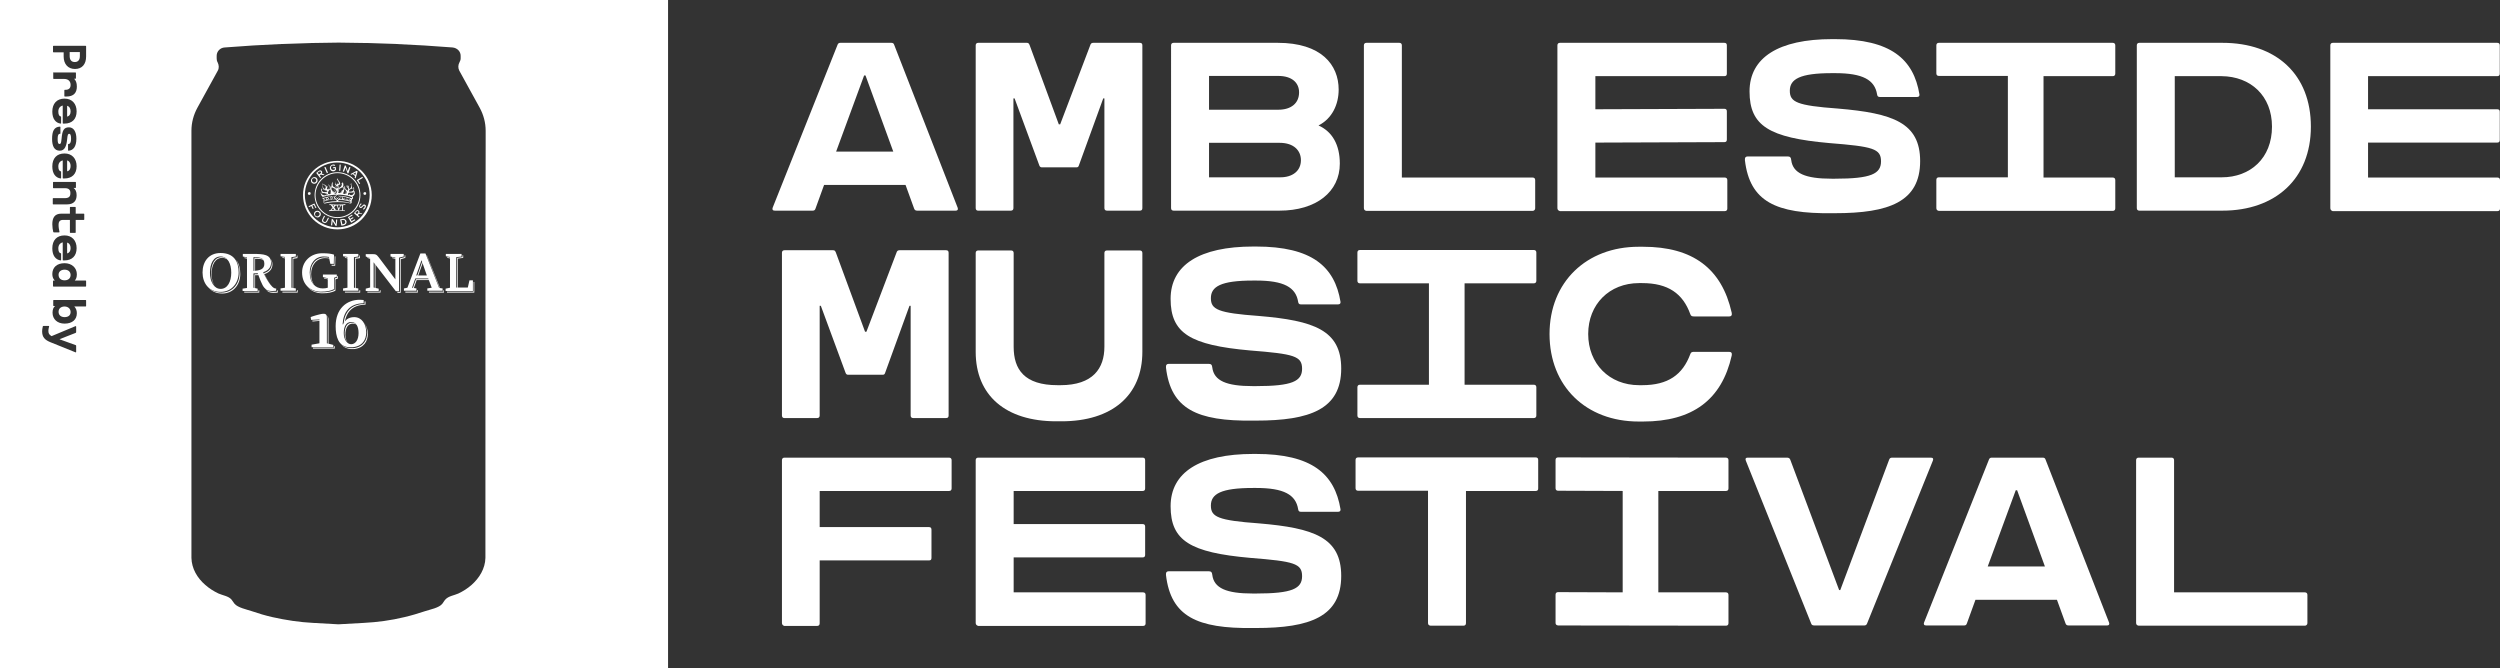 <svg xmlns="http://www.w3.org/2000/svg" xmlns:xlink="http://www.w3.org/1999/xlink" id="Layer_1" x="0px" y="0px" viewBox="0 0 1080 288.6" style="enable-background:new 0 0 1080 288.6;" xml:space="preserve"><rect x="0" y="0" width="1080" height="288.6" fill="#333333" stroke="none"/><style type="text/css">	.st0{fill:#FFFFFF;}	.st1{fill-rule:evenodd;clip-rule:evenodd;fill:#FFFFFF;}</style><g>	<g>		<g>			<path class="st0" d="M149.2,144.6c0-2.6,0.9-4.8,3.2-4.8c0.9,0,1.6,0.3,2,0.8c-0.5-0.7-1.3-1.2-2.3-1.2c-2.3,0-3.2,2.1-3.2,4.8     c0,1.6,0.5,2.9,1.3,3.8C149.6,147.2,149.2,146,149.2,144.6z"></path>			<polygon class="st0" points="155.3,126 149,126 149,126.4 155.6,126.4 155.6,125.4 155.3,125.3    "></polygon>			<polygon class="st0" points="155.2,111.1 153.4,111.4 153.4,124.7 153.7,124.7 153.7,111.8 155.5,111.5 155.5,110.4 155.2,110.4         "></polygon>			<path class="st0" d="M157.8,130.2c-0.1,0-0.2,0-0.3,0v1.1c-6.1,0.1-8.8,3.8-9.1,9.1h0.3c0,0,0-0.1,0.1-0.1     c0.5-5.1,3.1-8.6,9.1-8.7V130.2z"></path>			<polygon class="st0" points="150.6,111.4 149,111.1 149,111.4 150.6,111.7    "></polygon>			<path class="st0" d="M134.4,118.4c0-3.8,2.3-6.9,6.1-6.9c0.8,0,1.4,0.1,2,0.2l-0.1-0.3c-0.6-0.1-1.4-0.2-2.2-0.2     c-3.8,0-6.1,3.1-6.1,6.9c0,2.2,0.6,3.9,1.6,5C134.9,121.9,134.4,120.4,134.4,118.4z"></path>			<path class="st0" d="M144.5,114.4h-1.3l0.1,0.4h1.5l0.1-4c-0.1,0-0.2-0.1-0.3-0.1L144.5,114.4z"></path>			<polygon class="st0" points="128.5,110.4 128.2,110.4 128.2,111.1 126.4,111.4 126.4,124.7 126.7,124.7 126.7,111.8 128.5,111.5         "></polygon>			<polygon class="st0" points="140,120 140,120.3 141.8,120.7 141.8,120.5    "></polygon>			<polygon class="st0" points="185.3,120.6 179.7,120.6 178.3,124.6 178.7,124.7 180,121 185.5,121    "></polygon>			<polygon class="st0" points="194.7,111.3 193.2,111.1 193.2,111.4 194.7,111.7    "></polygon>			<polygon class="st0" points="190,124.7 190.2,124.7 184.4,110.2 184.3,110.2    "></polygon>			<polygon class="st0" points="199.8,111.1 197.5,111.4 197.5,124.4 197.8,124.4 197.8,111.7 200.1,111.4 200.1,110.3 199.8,110.3         "></polygon>			<polygon class="st0" points="123.6,111.4 122,111.1 122,111.4 123.6,111.7    "></polygon>			<polygon class="st0" points="171.2,111.6 169.4,111.2 169.4,111.5 171.2,111.9    "></polygon>			<polygon class="st0" points="160.3,111.7 158.7,111.1 158.7,111.4 160.3,112    "></polygon>			<polygon class="st0" points="180.2,119.3 180.6,119.3 182.7,113.3 182.5,112.7    "></polygon>			<polygon class="st0" points="161.9,124.5 162.2,124.5 162.2,114 161.9,113.6    "></polygon>			<polygon class="st0" points="107.1,111.5 105.6,111.2 105.6,111.5 107.1,111.8    "></polygon>			<polygon class="st0" points="164.1,126 158.7,126 158.7,126.4 164.4,126.4 164.4,125.4 164.1,125.3    "></polygon>			<path class="st0" d="M146,119.2h-0.3v0.7l-1.1,0.4v4.9c-1.3,0.7-3.1,1.1-5.7,1.1c-2.4,0-4.8-0.9-6.3-2.8c1.5,2.2,4,3.2,6.6,3.2     c2.6,0,4.4-0.4,5.7-1.1v-4.9l1.1-0.4V119.2z"></path>			<polygon class="st0" points="135,138.9 138.3,138.6 138.3,138.3 134.9,138.5    "></polygon>			<polygon class="st0" points="144.3,150.2 135.2,150.2 135.2,150.6 144.6,150.6 144.6,149.6 144.3,149.5    "></polygon>			<path class="st0" d="M158.6,143.9c0,3-1.6,6-5.9,6.5c-0.3,0-0.6,0-0.9,0c-0.1,0-0.2,0-0.4,0c0,0,0,0,0,0c-0.1,0-0.2,0-0.2,0     c-1.7-0.1-3-0.8-3.9-1.8c0.9,1.2,2.2,2,4.2,2.2c0.1,0,0.2,0,0.2,0c0,0,0,0,0,0c0.1,0,0.2,0,0.4,0c0.3,0,0.6,0,0.9,0     c4.3-0.5,5.9-3.5,5.9-6.5c0-2-0.6-3.7-1.6-4.9C158.2,140.5,158.6,142.1,158.6,143.9z"></path>			<polygon class="st0" points="175.1,110.3 174.8,110.3 174.8,111.1 172.8,111.6 172.8,126.1 171.5,126.1 171.8,126.5 173.1,126.5      173.1,112 175.1,111.4    "></polygon>			<polygon class="st0" points="191.6,126 185.3,126 185.3,126.4 191.8,126.4 191.8,125.3 191.6,125.3    "></polygon>			<polygon class="st0" points="204.6,121.8 204.6,126 193.1,126 193.1,126.4 204.9,126.4 204.9,121.8    "></polygon>			<polygon class="st0" points="180.2,126 175.1,126 175.1,126.4 180.5,126.4 180.5,125.3 180.2,125.3    "></polygon>			<path class="st0" d="M109.9,111.4v5.9c0.1,0,0.2,0,0.3,0v-5.5c1.7,0,3.2,0,4,0.9C113.5,111.4,111.8,111.4,109.9,111.4z"></path>			<path class="st0" d="M91.4,118.4c0-3.9,1.5-7,4.6-7c1.2,0,2.2,0.5,3,1.4c-0.8-1.1-1.8-1.7-3.2-1.7c-3.2,0-4.6,3.1-4.6,7     c0,2.3,0.6,4.3,1.7,5.6C91.9,122.4,91.4,120.5,91.4,118.4z"></path>			<path class="st0" d="M103.5,118c0,4.6-3,8.4-7.8,8.4c-2.5,0-4.5-0.9-5.8-2.4c1.3,1.7,3.3,2.8,6.1,2.8c4.8,0,7.8-3.8,7.8-8.4     c0-2.4-0.5-4.6-1.8-6.1C103,113.8,103.5,115.8,103.5,118z"></path>			<path class="st0" d="M117.7,114.2c0-1-0.3-1.8-0.8-2.3c0.3,0.5,0.5,1.2,0.5,2c0,1.3-0.5,3.2-3.4,4.1c0.4,0.8,1.8,3.7,3.3,5.6     c-1.4-1.9-2.7-4.5-3-5.2C117.2,117.4,117.7,115.4,117.7,114.2z"></path>			<path class="st0" d="M111.7,118.4c-0.6,0.1-1.2,0.1-1.8,0.1v6.2l0.3,0.1v-5.9c0.6,0,1.2,0,1.7-0.1     C111.8,118.7,111.8,118.5,111.7,118.4z"></path>			<polygon class="st0" points="128.3,126 122,126 122,126.4 128.6,126.4 128.6,125.4 128.3,125.3    "></polygon>			<path class="st0" d="M141.4,136.4c0.1,0.2,0.2,0.5,0.2,0.9c0,1.4,0,11.2,0,11.2l0.3,0.1c0-1.6,0-9.6,0-10.9     C141.8,137.1,141.7,136.7,141.4,136.4z"></path>			<path class="st0" d="M119.7,125.4v0.6c0,0-3.4,0.4-4.4-0.6c-0.2-0.2-0.4-0.4-0.6-0.6c0.3,0.4,0.6,0.7,0.9,1     c1.1,1.1,4.4,0.6,4.4,0.6v-1C119.9,125.5,119.8,125.5,119.7,125.4z"></path>			<polygon class="st0" points="111.7,126 105.5,126 105.5,126.4 112,126.4 112,125.4 111.7,125.3    "></polygon>		</g>		<path class="st0" d="M113.7,117.6c2.9-0.9,3.4-2.9,3.4-4.1c0-3.6-3.4-3.8-7.6-3.8h-4.6v1.1l1.8,0.4v13.2l-1.9,0.3v1h6.5v-1    l-1.8-0.4v-6.2c0.7,0,1.3,0,1.8-0.1c2,5.5,2.5,6,3.6,7c1.1,1.1,4.4,0.6,4.4,0.6v-1C117.3,125.1,114.2,118.8,113.7,117.6z     M109.5,117v-5.9c2.6,0,4.7,0.1,4.7,2.9C114.2,116.4,112.1,116.9,109.5,117z M95.3,109.3c-5.2,0-7.8,3.8-7.8,8.4    c0,4.6,2.7,8.4,7.8,8.4c4.8,0,7.8-3.8,7.8-8.4C103.1,113.1,101.1,109.3,95.3,109.3z M95.3,124.8c-2.8,0-4.6-3.1-4.6-7s1.5-7,4.6-7    c3.1,0,4.6,3.1,4.6,7S98.3,124.8,95.3,124.8z M121.3,109.7h6.5v1.1l-1.9,0.3v13.2l1.9,0.3v1h-6.6v-1l1.9-0.3v-13.3l-1.9-0.3V109.7    z M148.3,109.7h6.5v1.1l-1.9,0.3v13.2l1.9,0.3v1h-6.6v-1l1.9-0.3v-13.3l-1.9-0.3V109.7z M145.4,119.6l-1.1,0.4v4.9    c-1.3,0.7-3.1,1.1-5.7,1.1c-4.1,0-8.1-2.7-8.1-8.3c0-4.6,3.5-8.3,8.7-8.3c2.3,0,3.9,0.2,5.1,0.6l-0.1,4h-1.5l-0.6-3    c-0.6-0.1-1.4-0.2-2.2-0.2c-3.8,0-6.1,3.1-6.1,6.9c0,4.7,2.6,6.9,5.6,6.9c0.8,0,1.5-0.1,2.2-0.3l0-4.1l-2.1-0.5v-1.1h6V119.6z     M170.8,111.3l-2.1-0.5v-1.1h5.7v1.1l-2,0.5v14.5l-1.4,0l-9.6-12.5v10.9l2.2,0.5v1H158v-1l1.9-0.5v-12.7l-1.9-0.7v-1    c0,0,1.4,0,3.3,0c1.5,0,1.7,0.6,3.1,2.4c0.6,0.8,6.4,8.5,6.4,8.5L170.8,111.3z M192.5,109.7h6.9v1.1l-2.3,0.3v13.1h5l0.7-3.1h1.5    v4.6h-11.8v-1l1.9-0.4V111l-1.8-0.3V109.7z M189.7,124.4l-5.9-14.9h-2.2l-5.6,14.8l-1.5,0.3v1h5.4v-1l-1.9-0.3l1.4-4h5.6l1.5,4    l-1.9,0.3v1h6.6v-1L189.7,124.4z M179.8,119l2.3-6.6l2.3,6.6H179.8z M138.1,135.8c2.5-0.6,3.1-0.1,3.1,1.3s0,11.2,0,11.2l2.8,0.7    v1h-9.4v-1.1l3.4-0.6V138l-3.6,0.2l-0.2-1.2C134.1,137,135.6,136.4,138.1,135.8z M158.2,143.6c0-3.6-1.9-6.6-5.2-6.6    c-2.5,0-4,1.3-4.7,3.1h-0.3c0.3-5.3,3-9,9.1-9.1v-1.4c-0.5,0-1.1-0.1-1.7-0.1c-5.8,0-10.4,4-10.4,11.4c0,4.4,1.1,8.8,5.8,9.1    c0.1,0,0.2,0,0.2,0c0,0,0,0,0,0c0.1,0,0.2,0,0.4,0c0.3,0,0.6,0,0.9,0l0,0C156.7,149.6,158.2,146.6,158.2,143.6z M151.7,148.7    c-1.8,0-3.2-2.1-3.2-4.8c0-2.6,0.9-4.8,3.2-4.8c2.3,0,3.2,2.1,3.2,4.8C154.9,146.9,153.5,148.7,151.7,148.7z"></path>		<g>			<g>				<path class="st0" d="M148.5,88.6l0.6,0c0,0,0.1,0,0.1,0c0,0,0-0.1,0-0.1v-0.2c0,0,0-0.1,0-0.1c0,0-0.1,0-0.1,0s-1.4,0.2-3.3,0.2      c-1.9,0-3.3-0.2-3.3-0.2s-0.1,0-0.1,0c0,0-0.1,0.1-0.1,0.1v0.2c0,0,0,0.1,0,0.1c0,0,0.1,0,0.1,0l0.4,0c0,0,0.2,0,0.2,0.1      c0.1,0.2,0.4,0.6,0.6,0.9c0,0,0,0,0,0.1c-0.3,0.4-0.6,0.8-0.8,1c-0.1,0.1-0.1,0.1-0.1,0.1l-0.4,0c0,0-0.1,0-0.1,0      c0,0,0,0.1,0,0.1v0.2c0,0,0,0.1,0,0.1c0,0,0.1,0,0.1,0s1.4-0.2,3.3-0.2c2.1,0,3.3,0.2,3.3,0.2s0.1,0,0.1,0c0.1,0,0-0.1,0-0.1V91      c0,0,0-0.1,0-0.1c0,0-0.1,0-0.1,0s-0.5,0-0.5,0c-0.1,0-0.2-0.1-0.2-0.2c0-0.5,0-0.9,0-1.4c0-0.3,0-0.4,0-0.5      C148.4,88.6,148.5,88.6,148.5,88.6z M147.7,90.8c-0.2,0-1.1,0-1.2,0c-0.1,0,0-0.1,0-0.1l0.1-0.3l0,0c0.2-0.4,0.3-0.8,0.5-1.2      c0.1-0.2,0.1-0.3,0.2-0.4c0,0,0.1,0,0.1,0l0.3,0c0,0,0.1,0,0.1,0c0,0,0,0.1,0,0.2c0,0.5,0,0.9,0,1.4c0,0.2,0,0.2,0,0.3      C147.8,90.7,147.8,90.8,147.7,90.8z M144.2,90.7l-0.9,0c0,0-0.1,0,0-0.1c0.1-0.1,0.3-0.4,0.5-0.6c0.1-0.1,0.1,0,0.1,0l0.2,0.3      c0,0,0,0,0,0c0,0,0,0,0,0l0.2,0.3C144.4,90.7,144.2,90.7,144.2,90.7z M144.4,88.8c-0.1,0.1-0.2,0.2-0.3,0.4      c-0.1,0.1-0.1,0-0.1,0l-0.3-0.5c0,0,0-0.1,0-0.1L144.4,88.8C144.5,88.7,144.4,88.8,144.4,88.8z M146.1,88.7l0.8,0      c0.1,0,0.1,0.1,0,0.3c-0.1,0.2-0.2,0.5-0.3,0.7l-0.1,0.3c0,0,0,0.1-0.1,0c0,0-0.2-0.3-0.2-0.3c-0.1-0.2-0.2-0.5-0.3-0.8      C146,88.7,146.1,88.7,146.1,88.7z M146.1,90.7c0,0-0.2,0-0.3,0c-0.2,0-0.6,0-0.6,0c0,0-0.1,0-0.1,0c0,0-0.1-0.1-0.1-0.1l0-0.1      c-0.1-0.2-0.3-0.4-0.4-0.6c-0.1-0.1-0.1-0.2-0.2-0.3c0,0,0-0.1,0-0.1l0.5-0.6c0,0,0,0,0,0c0.1-0.1,0.1-0.1,0.2-0.1l0.4,0      c0,0,0.1,0,0.1,0c0,0,0,0,0,0.1L146.1,90.7C146.1,90.6,146.1,90.7,146.1,90.7z"></path>				<g>					<path class="st1" d="M146.5,83C146.5,83,146.5,83,146.5,83L146.5,83c-0.3,0-0.4-0.2-0.4-0.6c0-0.3,0.4-0.6,0.6-0.7       c-0.1,0.1-0.3,0.4-0.3,0.7C146.4,82.8,146.5,82.8,146.5,83C146.6,82.9,146.6,83,146.5,83C146.6,83,146.6,83,146.5,83L146.5,83z       "></path>					<path class="st1" d="M140.9,82.6c-0.1-0.1-0.4-0.2-0.6-0.3c-0.3-0.1-0.1-0.1,0-0.1c0.2,0,0.6,0.1,0.7,0.4c0.1,0.1,0,0.2,0,0.3       C141.1,83.1,141,82.7,140.9,82.6z"></path>					<path class="st1" d="M140.7,80.7c0,0-0.1,0-0.1-0.1c-0.1-0.1-0.1-0.1-0.2-0.2c-0.1-0.1-0.2-0.3-0.3-0.4       c-0.1-0.1-0.2-0.1-0.2-0.1c0.2,0,0.4,0.1,0.8,0.4C140.8,80.5,140.8,80.6,140.7,80.7C140.8,80.7,140.8,80.7,140.7,80.7       L140.7,80.7z"></path>					<path class="st1" d="M141.1,84c-0.3-0.3-0.7-0.3-0.5-0.3c0.2,0,0.6,0.1,0.7,0.3c0,0.1,0,0.1-0.1,0.1       C141.1,84.2,141.2,84.1,141.1,84z"></path>					<path class="st1" d="M145.8,86C145.8,86,145.7,86,145.8,86c-0.2-0.1-0.6-0.6-0.6-0.6c0,0,0-0.1,0-0.1c0,0,0,0,0,0c0,0,0,0,0,0       c0,0,0,0,0.1,0l0,0c0,0,0,0,0,0c0.1,0.1,0.3,0.2,0.5,0.2c0,0,0,0,0.1,0c0.3-0.1,0.4-0.3,0.3-0.4c0,0,0,0,0-0.1c0,0,0-0.1,0-0.1       c0,0,0,0,0,0c0,0,0.1,0.1,0.1,0.1l0.1,0.1c0,0,0,0,0,0c0,0,0,0.1-0.1,0.1C146.2,85.6,145.9,85.9,145.8,86       C145.9,85.9,145.8,86,145.8,86L145.8,86z"></path>					<path class="st1" d="M153.2,82.4c0,0.1-0.1,0.4-0.4,0.5l0,0l0,0c0,0,0.5-1.4-0.1-2.2c0,0.1,0,0.3-0.1,0.5       c-0.1,0.2-0.4,0.3-0.7,0.3h0l0,0c0,0,0.5-0.6-0.2-2.4c0,0.1-0.1,0.4-0.6,0.7c-0.5,0.3-0.7,0.6-0.8,0.7c0,0,0,0.1,0,0.1       c0,0.1-0.1,0.1-0.1,0.1c0,0-0.1,0-0.1-0.1c-0.1-0.2-0.1-0.5,0.1-0.7c-0.2,0.1-1,0.6-1.2,1.7l0,0l0,0l-0.1-0.1v0v0       c0,0,0-0.4,0-0.7l0-0.1c0-0.2,0-0.4-0.1-0.5c0,0.1,0,0.3-0.2,0.5c-0.3,0.2-0.5,0.2-0.5,0.2l0,0v0c0,0,0-0.1,0.1-0.3       c0.1-0.1,0.4-1.3-0.3-2.1c0.1,0.1,0.2,0.6-0.3,0.8c-0.3,0.2-0.5,0.3-0.5,0.3c0,0-0.1,0-0.1,0c0,0,0,0-0.1,0c0,0,0,0,0-0.1       c0,0,0,0,0,0c0-0.2,0.1-0.6-0.4-1.2c-0.5-0.5-0.6-1.1-0.7-1.3c0,0.1-0.3,0.7-0.7,1.3c-0.5,0.6-0.3,1.2-0.3,1.4l0,0l0,0       c0,0-0.6-0.4-0.8-0.5c0,0,0,0-0.1,0c-0.2-0.1-0.3-0.2-0.2-0.7c-0.1,0.1-0.5,0.6-0.5,2.2v0h0c0,0-0.2,0-0.3-0.4       c0,0.1-0.2,0.4-0.1,1.2l0,0l0,0l-0.1,0.1l0,0l0,0c0,0,0.1-1.3-0.9-2c0,0.1,0.1,0.2,0.1,0.3c0,0.1-0.1,0.3-0.2,0.4       c-0.3,0.3-0.4,0.4-0.5,0.4h0v0c0,0-0.1-0.7-1.1-1c-0.5-0.2-0.8-0.4-0.8-0.5c0,0.1,0.1,0.5,0.1,0.9c-0.1,0.6-0.1,1.2,0.4,1.7       l0,0l0,0c0,0-0.1,0-0.2,0c-0.2,0-0.6,0-0.7-0.2c-0.1-0.1-0.1-0.2-0.1-0.3c-0.1,0.1-0.5,0.8,0.5,2l0,0l0,0c0,0-0.1,0-0.3,0       c-0.2,0-0.4,0-0.5-0.2c0,0.2,0,1,0.5,1.5l0,0c0.3,0.3,0.4,0.3,0.3,0.5c0,0.1-0.1,0.2,0,0.6c0,0,0.1,0.1,0.1,0.1       c0,0,0.1,0.1,0.1,0.1l0.1,0.2c0,0,0.2,0.8,0.2,0.9l0,0c0,0.1-0.1,0.3,0,0.5c0.1,0.3,0.2,0.4,0.3,0.4c0,0,0.1,0,0.2,0       c0.2,0,0.4,0,0.6-0.1c0,0,1.7-0.5,5-0.5c3.2,0,4.9,0.4,4.9,0.5c0,0,0.4,0.1,0.6,0.1c0.1,0,0.2,0,0.2,0c0.2-0.1,0.4-0.3,0.3-0.9       c0,0,0-0.1,0-0.2c0-0.1,0.2-0.7,0.2-0.7c0,0,0-0.1,0.1-0.1c0.1-0.1,0.3-0.2,0.3-0.5c0-0.3-0.1-0.5-0.2-0.5c0,0,0-0.1,0-0.1       c0-0.1,0.1-0.1,0.1-0.1c0,0,0,0,0,0c0.4-0.2,0.8-0.7,0.9-1.3C153.3,82.9,153.2,82.5,153.2,82.4z M152.8,81.3L152.8,81.3       L152.8,81.3c0,0,0.2,1.2-0.8,1.4c-0.3,0.1-0.6,0.1-0.8,0.1c-0.2,0-0.3,0-0.4-0.1c-0.1,0-0.1-0.1-0.1-0.1c0-0.1,0.1-0.5,0.6-0.6       c0.2,0-0.1-0.2-0.3,0c-0.1,0.1-0.2,0.2-0.2,0.2c0,0,0-0.1,0-0.1c0,0,0.2-0.4,1-0.5C152.6,81.6,152.8,81.3,152.8,81.3z        M150.4,80.8c0.1-0.4,0.3-0.6,0.4-0.8c0.1-0.1,0.4-0.2,0.6-0.3c0.1,0,0.1,0,0.1-0.1c0,0,0,0,0.1,0c0,0,0,0,0.1,0       c0.1,0.1,0.1,0.3,0.1,0.7c0,0.6-0.5,1.3-0.8,1.3c-0.1,0-0.1,0-0.2-0.1c-0.3-0.4-0.2-1,0-1.1C150.4,80.5,150.4,80.8,150.4,80.8       L150.4,80.8L150.4,80.8z M149.7,80.2L149.7,80.2L149.7,80.2c0,0.3,0.1,0.4,0.2,0.6c0,0,0,0.1,0.1,0.1c0,0,0,0.1,0.1,0.1       c0.2,0.2,0.4,0.5,0.3,1c-0.1,0.3-0.2,0.4-0.3,0.4c-0.1,0-0.1,0-0.1,0l0,0l0,0c0-0.3,0-0.4-0.1-0.5c0,0.1-0.1,0.1-0.2,0.1       c-0.1,0-0.4-0.1-0.5-0.4C149.1,80.7,149.7,80.2,149.7,80.2z M148.7,81.7C148.7,81.7,148.8,81.7,148.7,81.7       c0.1,0,0.2,0.1,0.2,0.1c0,0,0.2,0.1,0.5,0.5c0.5,0.5,0.4,1.1,0.3,1.3c0,0-0.1,0.1-0.1,0.1c-0.2,0,0.2-0.4-0.3-1.1       c0.6,2-1.2,0.9-1.2,0.9C148.8,82.8,148.6,81.8,148.7,81.7z M148.4,80.7L148.4,80.7L148.4,80.7c0,0,0,0.2,0,0.6       c0,0.5-0.1,0.8-0.4,0.9c-0.1,0-0.1,0-0.2,0c-0.1,0-0.2-0.1-0.2-0.1c0,0.1,0,0.2,0.1,0.3c0.1,0.1,0.3,0.1,0.3,0.1l0,0       c-0.1,0.1-0.3,0.1-0.4,0.1c-0.2,0-0.3-0.1-0.3-0.1c0,0.3,0.4,0.4,0.4,0.4l0,0l0,0c-0.2,0.3-0.7,0.3-0.8,0.3c0,0,0,0,0,0       c0,0.1,0.1,0.2,0.1,0.2l0,0l0,0c0,0-0.2,0-0.3,0c-0.2,0-0.6-0.1-0.7-0.4c-0.1-0.3-0.1-0.6,0-0.8c0.2-0.4,0.8-0.8,1.5-1.1       C148.2,81,148.4,80.7,148.4,80.7z M147.1,79.5c0.3-0.2,0.6-0.3,0.6-0.5l0,0l0,0c0,0,0.2,1-0.5,1.7c-0.3,0.3-0.6,0.4-0.7,0.4       c-0.1,0-0.3,0-0.3-0.1c-0.1-0.1-0.1-0.2,0-0.3c0.1-0.2,0.3-0.4,0.3-0.5c-0.1,0.1-0.4,0.2-0.5,0.5c0,0.1,0,0.3,0,0.4       c0.1,0.2,0.3,0.2,0.5,0.2c0.1,0,0.1,0,0.1,0l0,0c0,0-0.2,0.1-0.4,0.1c-0.1,0-0.3-0.1-0.4-0.2c-0.1-0.1-0.1-0.3-0.1-0.4       c0.1-0.3,0.3-0.7,0.8-0.9C146.8,79.7,147,79.6,147.1,79.5z M145.2,78.1c0.4-0.5,0.4-0.6,0.4-0.7c0,0,0,0,0,0l0,0c0,0,0,0,0,0       c0,0.1,0.1,0.3,0.5,0.9c0.4,0.6,0.4,1,0,1.4l0,0l0,0c0,0,0-0.4-0.1-0.5c0,0.1,0,0.2-0.2,0.5l0,0l0,0c0,0,0-0.4-0.2-0.6       c0,0.1,0,0.5-0.1,0.7c0,0,0,0-0.1,0c-0.3,0.1-0.5-0.6-0.5-0.6C144.9,79,144.8,78.6,145.2,78.1z M143.7,79.5c0-0.1,0-0.3,0-0.4       l0,0l0,0c0,0,0.8,0.2,1.5,1.1c0.5,0.6,0.5,1.1,0.4,1.2c0,0-0.1,0.1-0.1,0.1c-0.1,0-0.2-0.2-0.2-0.4c-0.1-0.3-0.3-0.8-0.6-1.1       c0.1,0.2,0.4,0.6,0.4,1.5l0,0l0,0c0,0-0.4-0.4-0.6-0.5l0,0l0,0c0,0,0.2-0.1,0.3-0.2c0,0-0.1,0-0.3,0c-0.2,0-0.4,0-0.5-0.2       c-0.3-0.3-0.3-0.6-0.3-0.7c0,0,0,0,0-0.1C143.6,79.7,143.7,79.6,143.7,79.5z M143.2,80.9L143.2,80.9L143.2,80.9       c0,0,1,0.3,1.5,0.7c0.6,0.4,1,1.3,0.7,1.8c-0.1,0.2-0.3,0.3-0.5,0.3c-0.3,0-0.6-0.2-0.6-0.2l0,0l0,0c0,0,0.6,0,0.7-0.3       c0.3-0.7-0.8-1.5-1.2-1.8c0.6,0.5,1,1.1,1,1.4c0,0.1,0,0.2-0.1,0.2c-0.1,0.1-0.2,0.1-0.3,0.1c-0.3,0-0.5-0.1-0.5-0.1l0,0       c0.5,0,0.6-0.3,0.6-0.3c-0.1,0-0.3,0.1-0.4,0.1c-0.4,0-0.6-0.2-0.6-0.2l0,0l0,0c0,0,0,0,0.1,0c0.2,0,0.3-0.1,0.4-0.1       c0,0,0,0,0,0c-0.1,0-0.4,0-0.6-0.3C143.1,81.9,143.2,80.9,143.2,80.9z M142.7,81.8C142.8,81.8,142.8,81.9,142.7,81.8       c0.1,0.2,0.5,1.5-0.2,1.9c0.6-0.1,0.5-0.7,0.6-0.3l0,0l0,0c0,0-0.3,0.5-0.8,0.5c-0.1,0-0.3,0-0.4-0.1c-0.1-0.1-0.2-0.1-0.2-0.3       c-0.1-0.4,0.3-1.1,0.4-1.2C142.3,82.2,142.6,81.8,142.7,81.8z M141.5,80.7c0-0.1,0.1-0.2,0.2-0.3c0.1-0.2,0.3-0.4,0.3-0.5v0       l0,0c0,0,0.5,0.8,0.5,1.3c0,0.4-0.2,0.6-0.4,0.7c0,0,0,0-0.1,0c0,0,0,0,0,0c0,0,0,0,0-0.1c0,0,0,0,0,0c0-0.1,0.1-0.2-0.1-0.5       c0,0.1,0,0.3-0.1,0.4c-0.1,0.1-0.1,0.1-0.2,0.1c0,0-0.1,0-0.1,0c-0.1,0-0.2-0.1-0.2-0.2C141.2,81.4,141.4,80.9,141.5,80.7z        M139.5,79.6c0,0,0,0.1,0.5,0.2c0.7,0.2,0.9,0.8,0.9,0.9l0,0l0,0c0,0-0.2,0.1-0.3,0.6c0,0.2-0.1,0.3-0.3,0.3       c-0.2,0-0.3-0.1-0.3-0.1c0,0-0.3-0.2-0.4-0.5C139.4,80.4,139.5,79.6,139.5,79.6z M138.9,81.8L138.9,81.8L138.9,81.8       c0,0,0.4,0,1,0.1c0.6,0,1.4,0.4,1.5,0.9c0,0.1,0,0.2,0,0.2c0,0-0.1,0-0.1,0c-0.1,0-0.1,0-0.1,0l0,0l0,0c-0.2-0.1-0.4,0-0.9,0       C139.7,83.1,139.1,82.8,138.9,81.8z M138.6,83.5L138.6,83.5L138.6,83.5c0,0,0.5-0.1,1.1-0.1c0.2,0,0.5,0,0.7,0.1       c0.7,0.1,1.1,0.3,1.1,0.5c0,0.1,0,0.2-0.2,0.3c-0.2,0.1-0.4,0.1-0.4,0.1c0,0,0,0,0,0c0,0,0-0.1,0-0.1c0.1-0.1,0.1-0.1,0-0.2       c0,0.1-0.3,0.3-0.7,0.3c-0.2,0-0.3,0-0.5-0.1C138.8,84,138.6,83.5,138.6,83.5z M139.5,85.5c-0.1,0-0.2,0-0.2-0.1       c0-0.1-0.1-0.2,0-0.2c0.1-0.1,0.2-0.2,0.3-0.2c0,0,0.1,0,0.1,0c0,0,2.1-0.8,5.8-0.9h0l0,0l-0.5,0.5l0,0l0,0       c-3.2,0.1-5.2,0.9-5.2,0.9C139.8,85.5,139.7,85.5,139.5,85.5z M144.3,85.6l0.4,0.4l0,0l0,0c-0.4,0-0.9,0-1.3,0.1l0,0l0,0       l0.4-0.6c0-0.1,0-0.1,0-0.1l-0.6-0.5l0,0h0c0.5-0.1,1-0.1,1.6-0.1h0l0,0l-0.5,0.5c0,0-0.1,0.1-0.1,0.1       C144.2,85.5,144.2,85.5,144.3,85.6z M140.4,86.1C140.4,86.1,140.4,86.1,140.4,86.1l-0.6-0.3l0,0l0,0c0.1,0,0.5-0.2,1.3-0.4l0,0       l0,0l-0.4,0.6c0,0.1,0,0.1,0,0.1l0.5,0.3l0,0l0,0c-0.8,0.2-1.2,0.3-1.3,0.3l0,0l0,0L140.4,86.1       C140.4,86.2,140.4,86.2,140.4,86.1z M141,85.9C141,85.9,141,85.9,141,85.9C141,85.9,141,85.9,141,85.9l0.3-0.5c0,0,0,0,0,0       c0,0,0,0,0,0l0.5,0.3c0,0,0,0,0,0c0,0,0,0,0,0l-0.3,0.5c0,0,0,0,0,0c0,0,0,0,0,0L141,85.9z M141.7,86.3l0.4-0.6       c0,0,0-0.1,0-0.1c0,0,0,0,0,0l-0.6-0.4l0,0l0,0c0.5-0.1,1-0.2,1.5-0.3l0,0l0,0l-0.4,0.6c0,0,0,0.1,0,0.1l0.5,0.4l0,0l0,0       C142.6,86.2,142.2,86.3,141.7,86.3L141.7,86.3L141.7,86.3z M142.8,85.6C142.8,85.6,142.7,85.6,142.8,85.6       C142.7,85.5,142.7,85.5,142.8,85.6l0.3-0.5c0,0,0,0,0,0c0,0,0,0,0,0l0.4,0.3c0,0,0,0,0,0c0,0,0,0,0,0l-0.3,0.5c0,0,0,0,0,0       c0,0,0,0,0,0L142.8,85.6z M139.9,86.7L139.9,86.7c-0.1-0.3-0.2-0.7-0.2-0.7c0,0,0,0,0-0.1v0l0,0l0.4,0.2c0,0,0,0,0,0       c0,0,0,0,0,0.1L139.9,86.7L139.9,86.7z M145.6,86.9c-3.1,0-5.3,0.7-5.3,0.7c0,0-0.1,0-0.1,0c-0.1,0-0.2,0-0.2-0.1       c-0.1-0.1-0.1-0.2-0.1-0.3c0-0.1,0.1-0.1,0.2-0.2c0,0,1.7-0.8,4.8-0.9l0,0l0,0L145.6,86.9L145.6,86.9L145.6,86.9z M145.7,86.4       l-1-1c0,0,0-0.1,0-0.1c0,0,0-0.1,0-0.1l1-1c0,0,0.1,0,0.1,0c0,0,0,0,0.1,0l1,1c0,0,0.1,0.1,0,0.2l-1,0.9       C145.8,86.4,145.8,86.4,145.7,86.4C145.7,86.4,145.7,86.4,145.7,86.4z M151,86.2l0.2,0.5l0,0l0,0c0,0-0.4-0.2-1.2-0.3l0,0l0,0       l0.5-0.3c0,0,0,0,0-0.1c0,0,0,0,0-0.1l-0.3-0.5l0,0l0,0c0.6,0.2,1,0.3,1.2,0.4l0,0l0,0l-0.5,0.2C151,86.1,151,86.1,151,86.2       C151,86.2,151,86.2,151,86.2z M150.4,85.8c0,0,0,0.1,0,0.1l-0.4,0.3c0,0,0,0-0.1,0c0,0,0,0-0.1,0v0l0,0l-0.3-0.4c0,0,0,0,0-0.1       c0,0,0,0,0,0l0.4-0.3c0,0,0,0,0.1,0c0,0,0,0,0,0L150.4,85.8z M149.9,85.3l-0.5,0.3c0,0,0,0,0,0.1c0,0,0,0,0,0.1l0.3,0.5l0,0       l0,0c-0.4-0.1-0.9-0.1-1.3-0.2l0,0l0,0l0.5-0.4c0,0,0.1-0.1,0-0.1l-0.4-0.6l0,0l0,0C149,85.1,149.4,85.2,149.9,85.3L149.9,85.3       L149.9,85.3z M148.7,85.5c0,0,0,0.1,0,0.1l-0.4,0.3c0,0,0,0,0,0c0,0,0,0,0,0l-0.3-0.4c0,0,0,0,0-0.1c0,0,0,0,0-0.1l0.4-0.3       c0,0,0,0,0.1,0c0,0,0,0,0.1,0L148.7,85.5z M148.2,85l-0.6,0.4c0,0,0,0,0,0.1c0,0,0,0.1,0,0.1l0.4,0.5l0,0l0,0       c-0.4,0-0.8-0.1-1.3-0.1l0,0l0,0l0.4-0.4c0.1-0.1,0.1-0.1,0-0.2l-0.5-0.5l0,0l0,0C147.1,84.8,147.7,84.9,148.2,85L148.2,85       L148.2,85z M151.4,87.4c-0.1,0.1-0.1,0.2-0.2,0.2c-0.1,0-0.1,0-0.2,0l0,0c-0.2-0.1-2.1-0.6-5.1-0.7h0l0,0l0.6-0.6l0,0l0,0       c2.9,0.1,4.7,0.8,4.8,0.8c0,0,0.2,0,0.2,0.1C151.5,87.3,151.5,87.4,151.4,87.4z M151.7,86L151.7,86c-0.1,0.2-0.2,0.5-0.2,0.6       l0,0l0,0l-0.2-0.4c0,0,0,0,0-0.1c0,0,0,0,0.1-0.1L151.7,86L151.7,86L151.7,86z M152.1,85.5c0,0.1-0.1,0.1-0.2,0.1       c-0.1,0-0.2,0-0.3-0.1c0,0-0.1,0-0.1,0c0,0,0,0-0.1,0c-1.8-0.7-3.7-0.9-5-0.9h0l0,0l-0.5-0.5l0,0h0c3.8,0,5.9,0.9,5.9,1       c0,0,0.3,0.1,0.3,0.3C152.1,85.4,152.1,85.4,152.1,85.5z M153.1,83c0,0-0.4,1.1-1.1,1.3c-0.1,0-0.3,0-0.4,0       c-0.2,0-0.4-0.1-0.4-0.1c0-0.1-0.1-0.1-0.1-0.1c0,0,0,0,0,0c0-0.1,0-0.1,0.1-0.2c0,0,0,0,0,0c-0.1,0-0.2,0-0.3,0.1       c-0.1,0.1-0.1,0.2-0.1,0.3v0l0,0c0,0-0.2,0-0.4-0.2c-0.1-0.1-0.1-0.3,0-0.5c0.1-0.3,0.3-0.4,0.6-0.4c0.1,0,0.3,0,0.4,0       c0.1,0,0.2,0,0.3,0C152.2,83.2,152.6,83.2,153.1,83L153.1,83L153.1,83z"></path>				</g>			</g>			<g>				<g>					<path class="st0" d="M130.9,84.3c0-8.2,6.6-14.8,14.9-14.8l0,0c8.2,0,14.8,6.6,14.8,14.8l0,0c0,8.2-6.6,14.8-14.8,14.8l0,0       C137.6,99.1,130.9,92.5,130.9,84.3L130.9,84.3z M135.8,74.3c-2.5,2.5-4.1,6.1-4.1,9.9l0,0c0,3.9,1.6,7.4,4.1,9.9l0,0       c2.5,2.5,6.1,4.1,9.9,4.1l0,0c3.9,0,7.4-1.6,9.9-4.1l0,0c2.5-2.5,4.1-6.1,4.1-9.9l0,0c0-3.9-1.6-7.4-4.1-9.9l0,0       c-2.5-2.5-6.1-4.1-9.9-4.1l0,0C141.9,70.2,138.4,71.8,135.8,74.3L135.8,74.3z"></path>				</g>				<g>					<path class="st0" d="M135.9,84.3c0-5.5,4.4-9.9,9.9-9.9l0,0c5.5,0,9.9,4.4,9.9,9.9l0,0c0,5.5-4.4,9.9-9.9,9.9l0,0       C140.3,94.2,135.9,89.7,135.9,84.3L135.9,84.3z M139.1,77.6c-1.7,1.7-2.8,4.1-2.8,6.7l0,0c0,2.6,1.1,5,2.8,6.7l0,0       c1.7,1.7,4.1,2.8,6.7,2.8l0,0c2.6,0,5-1.1,6.7-2.8l0,0c1.7-1.7,2.8-4.1,2.8-6.7l0,0c0-2.6-1.1-5-2.8-6.7l0,0       c-1.7-1.7-4.1-2.8-6.7-2.8l0,0C143.2,74.8,140.8,75.9,139.1,77.6L139.1,77.6z"></path>				</g>				<g>					<g>						<path class="st0" d="M137,78.7c-0.5,0.7-1.3,0.9-2,0.5c-0.7-0.4-0.9-1.3-0.4-2c0.5-0.7,1.3-0.9,2-0.5        C137.2,77.1,137.4,78,137,78.7z M134.9,77.4c-0.3,0.5-0.1,1,0.3,1.3c0.5,0.3,1,0.2,1.3-0.3c0.3-0.5,0.1-1-0.3-1.3        C135.8,76.8,135.2,76.9,134.9,77.4z"></path>					</g>					<g>						<path class="st0" d="M139.7,75.7l-1.1-0.3l-0.5,0.4l0.6,0.8l-0.4,0.3l-1.7-2.2l1-0.8c0.5-0.4,1-0.4,1.4,0        c0.3,0.4,0.2,0.8,0,1.1l1.2,0.4L139.7,75.7z M137.8,74.2l-0.6,0.4l0.6,0.7l0.6-0.4c0.3-0.2,0.4-0.5,0.2-0.7        C138.4,74,138.1,74,137.8,74.2z"></path>					</g>					<g>						<path class="st0" d="M140.6,72.1l1.1,2.5l-0.5,0.2l-1.1-2.5L140.6,72.1z"></path>					</g>					<g>						<path class="st0" d="M144.2,74c-0.9,0.1-1.6-0.4-1.7-1.2c-0.1-0.8,0.4-1.5,1.2-1.7c0.5-0.1,0.8,0,1.1,0.2l-0.3,0.4        c-0.2-0.1-0.5-0.2-0.8-0.2c-0.5,0.1-0.8,0.6-0.7,1.1c0.1,0.6,0.5,0.9,1.1,0.8c0.3,0,0.5-0.2,0.6-0.3l-0.1-0.5l-0.7,0.1        l-0.1-0.4l1.2-0.2l0.2,1.1C145,73.6,144.6,73.9,144.2,74z"></path>					</g>					<g>						<path class="st0" d="M147.2,71.1l-0.2,2.7l-0.5,0l0.2-2.7L147.2,71.1z"></path>					</g>					<g>						<path class="st0" d="M150.9,72.1l0.5,0.2l-0.9,2.6l-0.4-0.1l-0.8-2.4l-0.7,1.8l-0.5-0.2l0.9-2.6l0.4,0.2l0.8,2.3L150.9,72.1z"></path>					</g>					<g>						<path class="st0" d="M153.6,77.1l-0.4-0.3l0.2-0.7l-1-0.9l-0.6,0.3l-0.4-0.3l2.7-1.4l0.4,0.3L153.6,77.1z M153.8,74.5        l-1.1,0.5l0.8,0.6L153.8,74.5z"></path>					</g>					<g>						<path class="st0" d="M156.5,76.4l0.3,0.4l-2,1.2l0.8,1.3l-0.4,0.2l-1.1-1.7L156.5,76.4z"></path>					</g>				</g>				<g>					<g>						<path class="st0" d="M136.3,89.9l-0.7-1.4l-0.7,0.3l0.6,1.3l-0.4,0.2l-0.6-1.3l-1,0.5l-0.2-0.4l2.5-1.2l0.9,1.9L136.3,89.9z"></path>					</g>					<g>						<path class="st0" d="M136.1,93.4c-0.6-0.6-0.6-1.5,0-2c0.6-0.5,1.5-0.5,2.1,0.1c0.6,0.6,0.5,1.5,0,2        C137.6,94.1,136.7,94.1,136.1,93.4z M137.8,91.8c-0.4-0.4-1-0.4-1.4,0c-0.4,0.4-0.4,1-0.1,1.4c0.4,0.4,1,0.4,1.4,0        C138.2,92.8,138.2,92.2,137.8,91.8z"></path>					</g>					<g>						<path class="st0" d="M141.4,95.6c-0.4,0.7-1,0.9-1.6,0.6c-0.7-0.3-0.9-0.9-0.5-1.6l0.7-1.4l0.4,0.2l-0.7,1.4        c-0.2,0.5-0.1,0.8,0.3,1c0.4,0.2,0.8,0.1,1-0.4l0.7-1.4l0.4,0.2L141.4,95.6z"></path>					</g>					<g>						<path class="st0" d="M145.2,94.8l0.5,0.1l-0.3,2.7l-0.4,0l-1.3-2.1l-0.2,1.9l-0.5-0.1l0.3-2.7l0.5,0.1l1.3,2.1L145.2,94.8z"></path>					</g>					<g>						<path class="st0" d="M148.5,97.3l-1,0.2l-0.6-2.7l1-0.2c0.9-0.2,1.6,0.3,1.8,1C149.9,96.3,149.4,97.1,148.5,97.3z M148,95        l-0.5,0.1l0.4,1.8l0.5-0.1c0.6-0.1,0.9-0.6,0.7-1.1C149.1,95.2,148.6,94.9,148,95z"></path>					</g>					<g>						<path class="st0" d="M152.3,93.1l-1.4,0.8l0.4,0.6l1.2-0.7l0.2,0.4l-1.2,0.7l0.4,0.6l1.4-0.8l0.2,0.4l-1.8,1.1l-1.4-2.4        l1.8-1.1L152.3,93.1z"></path>					</g>					<g>						<path class="st0" d="M156.2,92.5l-1.2-0.1l-0.4,0.5l0.7,0.6l-0.3,0.4l-2.1-1.8l0.8-0.9c0.4-0.5,0.9-0.6,1.3-0.2        c0.3,0.3,0.4,0.7,0.2,1.1l1.3,0.1L156.2,92.5z M154,91.4l-0.5,0.5l0.7,0.6l0.5-0.5c0.2-0.3,0.2-0.6,0-0.7        C154.6,91.1,154.3,91.1,154,91.4z"></path>					</g>					<g>						<path class="st0" d="M156.5,88.9c0.4-0.5,0.7-0.7,1.1-0.5c0.5,0.2,0.6,0.7,0.3,1.3c-0.2,0.4-0.5,0.7-0.9,0.9l-0.2-0.4        c0.3-0.2,0.5-0.3,0.7-0.7c0.1-0.3,0.1-0.5-0.1-0.6c-0.2-0.1-0.3,0-0.7,0.4c-0.4,0.5-0.7,0.7-1.1,0.5c-0.4-0.2-0.6-0.7-0.3-1.2        c0.2-0.4,0.4-0.6,0.7-0.8l0.2,0.4c-0.3,0.2-0.5,0.3-0.6,0.6c-0.1,0.3-0.1,0.5,0.1,0.6C156,89.4,156.1,89.3,156.5,88.9z"></path>					</g>				</g>				<g>					<path class="st0" d="M134.2,83.6c0,0.4-0.3,0.6-0.6,0.6c-0.4,0-0.6-0.3-0.6-0.6c0-0.4,0.3-0.6,0.6-0.6       C134,82.9,134.2,83.2,134.2,83.6z"></path>				</g>				<g>					<path class="st0" d="M158.2,83.6c0,0.4-0.3,0.6-0.6,0.6c-0.4,0-0.6-0.3-0.6-0.6c0-0.4,0.3-0.6,0.6-0.6       C157.9,82.9,158.2,83.2,158.2,83.6z"></path>				</g>				<path class="st0" d="M139.3,78.7C139.3,78.7,139.3,78.7,139.3,78.7C139.3,78.7,139.3,78.7,139.3,78.7z"></path>			</g>		</g>	</g>	<g>		<path class="st0" d="M30.5,107.2c0-1.2-0.5-2.1-1.5-2.4v4.7C30,109.2,30.5,108.4,30.5,107.2z"></path>		<path class="st0" d="M0,0v288.6h288.6V0H0z M22.9,31.5c0-0.1,0.1-0.2,0.2-0.2h9.5c0.1,0,0.2,0.1,0.2,0.2v2.3    c0,0.1-0.1,0.2-0.2,0.2H32c0.8,0.8,1.2,1.8,1.2,3.4c0,2.7-1.4,4.3-4.5,4.3H28c-0.1,0-0.2-0.1-0.2-0.2V39c0-0.1,0.1-0.2,0.2-0.2    h0.3c1.3,0,2.2-0.6,2.2-2.1c0-1.5-0.9-2.6-2.8-2.6h-4.5c-0.1,0-0.2-0.1-0.2-0.2V31.5z M27.2,95c-1.6,0-1.9,1.1-1.9,2.1v0.1    c0,1.1,0.2,2,0.4,3c0,0.1-0.1,0.2-0.2,0.2h-2.2c-0.1,0-0.2-0.1-0.3-0.2c-0.2-0.9-0.4-2.1-0.4-3.3c0-2.8,1-4.6,3.9-4.6h3.7v-2.7    c0-0.1,0.1-0.2,0.2-0.2h2.1c0.1,0,0.2,0.1,0.2,0.2v2.7h3.5c0.1,0,0.2,0.1,0.2,0.2v2.3c0,0.1-0.1,0.2-0.2,0.2h-3.5v5.4    c0,0.1-0.1,0.2-0.2,0.2h-2.1c-0.1,0-0.2-0.1-0.2-0.2V95H27.2z M28.1,81.3h-5c-0.1,0-0.2-0.1-0.2-0.2v-2.3c0-0.1,0.1-0.2,0.2-0.2    h9.5c0.1,0,0.2,0.1,0.2,0.2V81c0,0.1-0.1,0.2-0.2,0.2h-0.8c0.8,0.6,1.3,1.6,1.3,3.1c0,2.4-1.2,4-4.2,4h-5.9    c-0.1,0-0.2-0.1-0.2-0.2v-2.3c0-0.1,0.1-0.2,0.2-0.2h5c1.6,0,2.4-0.6,2.4-2C30.5,82,29.7,81.3,28.1,81.3z M27.9,42.6    c3.2,0,5.2,2.2,5.2,5.5c0,3.3-1.9,5.3-5.3,5.3h-0.5c-0.1,0-0.2-0.1-0.2-0.2v-7.6c-1.2,0.3-1.9,1.2-1.9,2.6c0,1.3,0.4,2,1,2.1    c0.2,0,0.2,0.1,0.2,0.3v2.6c0,0.1-0.1,0.2-0.2,0.2c-2.2-0.3-3.6-2.1-3.6-5.2C22.6,44.8,24.5,42.6,27.9,42.6z M29.9,57.8    c-0.5,0-0.7,0.3-0.9,2.4c-0.3,2.9-1,4.9-3.2,4.9c-2.3,0-3.3-1.9-3.3-5.1c0-3.4,0.9-5.2,3.4-5.3c0.2,0,0.2,0.1,0.2,0.3v2.6    c0,0.1,0,0.2-0.2,0.2c-0.7,0-1,0.7-1,2.2c0,1.6,0.2,2.2,0.8,2.2c0.6,0,0.7-0.4,0.9-2.3c0.3-3.6,1-4.9,3.2-4.9c2,0,3.2,1.9,3.2,4.9    c0,3.5-1.4,5.1-3.4,5.2c-0.2,0-0.2-0.1-0.2-0.2v-2.5c0-0.1,0-0.2,0.2-0.2c0.7,0,1.1-0.8,1.1-2.2C30.7,58.3,30.4,57.8,29.9,57.8z     M27.9,66.3c3.2,0,5.2,2.2,5.2,5.5c0,3.3-1.9,5.3-5.3,5.3h-0.5c-0.1,0-0.2-0.1-0.2-0.2v-7.6c-1.2,0.3-1.9,1.2-1.9,2.6    c0,1.3,0.4,2,1,2.1c0.2,0,0.2,0.1,0.2,0.3v2.6c0,0.1-0.1,0.2-0.2,0.2c-2.2-0.3-3.6-2.1-3.6-5.2C22.6,68.4,24.5,66.3,27.9,66.3z     M27.9,101.7c3.2,0,5.2,2.2,5.2,5.5c0,3.3-1.9,5.3-5.3,5.3h-0.5c-0.1,0-0.2-0.1-0.2-0.2v-7.6c-1.2,0.3-1.9,1.2-1.9,2.6    c0,1.3,0.4,2,1,2.1c0.2,0,0.2,0.1,0.2,0.3v2.6c0,0.1-0.1,0.2-0.2,0.2c-2.2-0.3-3.6-2.1-3.6-5.2C22.6,103.8,24.5,101.7,27.9,101.7z     M32.9,143.5c0,0.1-0.1,0.2-0.2,0.3l-6.9,2.7v0.1l6.9,2.5c0.1,0,0.2,0.1,0.2,0.3v2.6c0,0.2-0.2,0.3-0.3,0.2l-10.9-4.4    c-2.4-1-3.5-2.2-3.5-4.7c0-0.5,0.1-1.3,0.3-2.1c0-0.1,0.1-0.2,0.3-0.2h2.2c0.1,0,0.3,0.1,0.2,0.3c-0.2,0.8-0.3,1.3-0.3,1.7v0.1    c0,1.1,0.3,1.6,1.2,2.2l0.2,0.1l10.3-4.3c0.1-0.1,0.3,0.1,0.3,0.2V143.5z M37.2,132.2c0,0.1-0.1,0.2-0.2,0.2h-4.9    c0.7,0.7,1.1,1.7,1.1,2.9c0,2.7-1.9,4.5-5.3,4.5c-3.1,0-5.2-1.9-5.2-4.7c0-1.4,0.4-2.4,1.1-2.9h-0.6c-0.1,0-0.2-0.1-0.2-0.2v-2.2    c0-0.1,0.1-0.2,0.2-0.2H37c0.1,0,0.2,0.1,0.2,0.2V132.2z M37.2,123.6c0,0.1-0.1,0.2-0.2,0.2H23.1c-0.1,0-0.2-0.1-0.2-0.2v-2.2    c0-0.1,0.1-0.2,0.2-0.2h0.6c-0.7-0.6-1.1-1.6-1.1-2.8c0-2.8,1.9-4.7,5.3-4.7c3.1,0,5.3,2,5.3,4.8c0,1.2-0.3,2.1-0.9,2.7H37    c0.1,0,0.2,0.1,0.2,0.2V123.6z M37.2,24.4c0,3.4-1.8,5.4-4.8,5.4c-3,0-4.9-2.1-4.9-5.4v-1.8h-4.4c-0.1,0-0.2-0.1-0.2-0.2v-2.4    c0-0.1,0.1-0.2,0.2-0.2H37c0.1,0,0.2,0.1,0.2,0.2V24.4z M209.7,241c-0.1,4.6-2.6,8.7-6,11.7c-1.7,1.5-3.6,2.7-5.7,3.7    c-1.8,0.8-4.3,1.1-5.6,2.6c-0.5,0.5-0.8,1.2-1.3,1.8c-1.4,1.8-5.3,2.5-7.4,3.2c-3,1-6,1.9-9,2.6c-5.8,1.4-11.7,2.2-17.7,2.5    c0,0-6.8,0.4-10.8,0.6c-4-0.2-10.8-0.6-10.8-0.6c-6-0.3-11.9-1.2-17.7-2.5c-3.1-0.7-6.1-1.6-9-2.6c-2.1-0.7-6-1.5-7.4-3.2    c-0.5-0.6-0.8-1.2-1.3-1.8c-1.3-1.5-3.8-1.8-5.6-2.6c-2.1-1-4-2.2-5.7-3.7c-3.5-3-5.9-7.1-6-11.7c0-2.9,0-166.7,0-177.9    c0-2.2,0-4.4,0-6.6c0-3.5,0.9-6.9,2.6-10l8.8-16c0.6-1.1,0.5-2.4-0.1-3.6c-0.3-0.5-0.4-1.1-0.4-1.7v-1.1c0-1.9,1.5-3.5,3.5-3.6    c16.4-1.3,32.8-2,49.2-2.1c16.4,0.1,32.8,0.8,49.2,2.1c2,0.2,3.5,1.7,3.5,3.6v1.1c0,0.6-0.2,1.2-0.5,1.7c-0.6,1.1-0.7,2.4-0.1,3.6    l8.8,16c1.7,3.1,2.6,6.5,2.6,10c0,2.2,0,4.4,0,6.6C209.7,74.3,209.7,238.2,209.7,241z"></path>		<path class="st0" d="M30.5,48.1c0-1.2-0.5-2.1-1.5-2.4v4.7C30,50.1,30.5,49.4,30.5,48.1z"></path>		<path class="st0" d="M30.5,71.7c0-1.2-0.5-2.1-1.5-2.4V74C30,73.8,30.5,73,30.5,71.7z"></path>		<path class="st0" d="M27.9,116.5c-1.6,0-2.6,0.9-2.6,2.2c0,1.4,0.9,2.4,2.6,2.4c1.6,0,2.6-0.9,2.6-2.3    C30.5,117.4,29.5,116.5,27.9,116.5z"></path>		<path class="st0" d="M30.1,24.2c0,1.6,0.7,2.6,2.2,2.6c1.5,0,2.2-1,2.2-2.6v-1.7h-4.4V24.2z"></path>		<path class="st0" d="M28,132.4L28,132.4c-1.7,0-2.7,0.9-2.7,2.3c0,1.4,1,2.3,2.6,2.3c1.6,0,2.6-0.8,2.6-2.2    C30.5,133.5,29.6,132.5,28,132.4z"></path>	</g>	<g id="Ambleside_Logo_Black_00000120552706865788380040000002213765757090166151_">		<g>			<path class="st0" d="M412.9,91h-16.7c-0.7,0-1.1-0.3-1.3-0.9l-3.7-10.2H356l-3.7,10.2c-0.2,0.6-0.5,0.9-1.2,0.9h-16.4     c-0.9,0-1.2-0.5-0.9-1.3l28-70.3c0.2-0.6,0.6-0.9,1.2-0.9h22.1c0.7,0,1,0.3,1.2,0.9l27.4,70.3C414,90.5,413.7,91,412.9,91z      M385.9,65.5l-12-32.9h-0.6l-12.1,32.9H385.9z"></path>			<path class="st0" d="M421.5,89.9V19.6c0-0.7,0.4-1.1,1.1-1.1h21c0.7,0,0.9,0.3,1.2,1l12.6,34.2h0.6l13-34.2c0.2-0.7,0.6-1,1.3-1     h20.1c0.8,0,1.1,0.4,1.1,1.1v70.3c0,0.7-0.3,1.1-1.1,1.1h-14.2c-0.7,0-1.1-0.4-1.1-1.1V42.5h-0.5l-10.5,28.9     c-0.2,0.6-0.4,0.9-1.1,0.9h-14.9c-0.6,0-0.9-0.3-1.1-0.8l-10.7-29h-0.5v47.4c0,0.7-0.4,1.1-1.1,1.1h-14.2     C421.9,91,421.5,90.6,421.5,89.9z"></path>			<path class="st0" d="M578.8,70.7c0,12.1-10.1,20.3-26.1,20.3H507c-0.7,0-1.1-0.4-1.1-1.1V19.6c0-0.7,0.4-1.1,1.1-1.1h45     c18.8,0,26.3,9.5,26.3,20.2c0,6.4-2.8,12.5-8.7,15.5C575.6,56.9,578.8,62.6,578.8,70.7z M522.3,47.4h29.9c5.7,0,9-2.9,9-7.5     c0-4.1-3-7.1-9-7.1h-29.9V47.4z M562,69.2c0-4.1-3-7.5-9.2-7.5h-30.5v14.9h30.5C558.4,76.7,562,73.8,562,69.2z"></path>			<path class="st0" d="M589.2,89.9V19.6c0-0.7,0.4-1.1,1.1-1.1h14.2c0.7,0,1.1,0.4,1.1,1.1v57.1h56.5c0.7,0,1.1,0.4,1.1,1.1v12.2     c0,0.7-0.6,1.1-1.1,1.1h-71.8C589.6,91,589.2,90.6,589.2,89.9z"></path>			<path class="st0" d="M672.8,89.9V19.6c0-0.7,0.4-1.1,1.1-1.1h71c0.8,0,1.1,0.4,1.1,1.1v12.2c0,0.7-0.3,1.1-1.1,1.1h-55.7v14.3     l55.7-0.2c0.8,0,1.1,0.4,1.1,1.1v12.2c0,0.7-0.3,1.1-1.1,1.1l-55.7,0.2v15.1h55.9c0.7,0,1.1,0.4,1.1,1.1v12.3     c0,0.7-0.4,1.1-1.1,1.1h-71.2C673.2,91,672.8,90.6,672.8,89.9z"></path>			<path class="st0" d="M753.8,69.2c-0.1-1.2,0.4-1.6,1.1-1.6h17.5c0.8,0,1.3,0.3,1.4,1.5c0.7,5.8,6.1,8.1,17.5,8.1h1.4     c15.6,0,19.9-2.1,19.9-7.5c0-5.5-3.5-6.4-22.4-7.9c-25.9-2.3-34.4-7.4-34.4-22.3c0-14.6,12.5-22.6,35.7-22.6h1.2     c24.2,0,34,8.7,36.5,23.9c0.1,0.7-0.3,1.1-1.1,1.1h-16c-0.8,0-1.1-0.4-1.2-1.1c-1-6.3-6.2-9.2-18.1-9.2h-1.4     c-13.9,0-18.2,2.6-18.2,7.6c0,4.9,3,6.4,20.8,7.7c23.7,2,35.5,6.1,35.5,22.7c0,17.6-13.5,22.5-36.8,22.5h-1.3     C767.2,92.4,755.9,87.1,753.8,69.2z"></path>			<path class="st0" d="M836.5,89.9V77.7c0-0.7,0.4-1.1,1.1-1.1h29.8V32.8h-29.8c-0.7,0-1.1-0.4-1.1-1.1V19.6c0-0.7,0.4-1.1,1.1-1.1     h75.1c0.7,0,1.1,0.4,1.1,1.1v12.2c0,0.7-0.4,1.1-1.1,1.1h-29.9v43.8h29.9c0.7,0,1.1,0.4,1.1,1.1v12.2c0,0.7-0.4,1.1-1.1,1.1     h-75.1C836.9,91,836.5,90.6,836.5,89.9z"></path>			<path class="st0" d="M923.1,89.9V19.6c0-0.7,0.4-1.1,1.1-1.1h35.9c23.3,0,38.2,13.7,38.2,36.2S983,91,960.1,91h-35.9     C923.5,91,923.1,90.6,923.1,89.9z M959.8,76.6c12.3,0,21.7-8.2,21.7-21.9c0-13.3-9.2-21.7-21.8-21.8h-20.2v43.7L959.8,76.6z"></path>			<path class="st0" d="M1006.7,89.9V19.6c0-0.7,0.4-1.1,1.1-1.1h71c0.8,0,1.1,0.4,1.1,1.1v12.2c0,0.7-0.3,1.1-1.1,1.1H1023v14.3     h55.8c0.8,0,1.1,0.4,1.1,1.1v12.2c0,0.7-0.3,1.1-1.1,1.1H1023v15.1h55.9c0.7,0,1.1,0.4,1.1,1.1v12.3c0,0.7-0.4,1.1-1.1,1.1h-71.2     C1007.1,91,1006.7,90.6,1006.7,89.9z"></path>			<path class="st0" d="M337.8,179.5v-70.3c0-0.7,0.4-1.1,1.1-1.1h21c0.7,0,0.9,0.3,1.2,1l12.6,34.2h0.6l13-34.2     c0.2-0.7,0.6-1,1.3-1h20.1c0.8,0,1.1,0.4,1.1,1.1v70.3c0,0.7-0.3,1.1-1.1,1.1h-14.2c-0.7,0-1.1-0.4-1.1-1.1v-47.4h-0.5     l-10.5,28.9c-0.2,0.6-0.4,0.9-1.1,0.9h-14.9c-0.6,0-0.9-0.3-1.1-0.8l-10.7-29h-0.5v47.4c0,0.7-0.4,1.1-1.1,1.1h-14.2     C338.2,180.6,337.8,180.2,337.8,179.5z"></path>			<path class="st0" d="M421.5,152v-42.7c0-0.7,0.4-1.1,1.1-1.1h14.2c0.7,0,1.1,0.4,1.1,1.1v40.5c0,9.8,4.6,16.6,19,16.6h1.2     c14.1,0,19-7.3,19-16.6v-40.5c0-0.7,0.4-1.1,1.1-1.1h14.2c0.7,0,1.1,0.4,1.1,1.1V152c0,18.8-13.1,30-34.9,30h-2.3     C434.4,182,421.5,170.8,421.5,152z"></path>			<path class="st0" d="M503.7,158.8c-0.1-1.2,0.4-1.6,1.1-1.6h17.5c0.8,0,1.3,0.3,1.4,1.5c0.7,5.8,6.1,8.1,17.5,8.1h1.4     c15.6,0,19.9-2.1,19.9-7.5c0-5.5-3.5-6.4-22.4-7.9c-25.9-2.3-34.4-7.4-34.4-22.3c0-14.6,12.5-22.6,35.7-22.6h1.2     c24.2,0,34,8.7,36.5,23.9c0.1,0.7-0.3,1.1-1.1,1.1h-16c-0.8,0-1.1-0.4-1.2-1.1c-1-6.3-6.2-9.2-18.1-9.2h-1.4     c-13.9,0-18.2,2.6-18.2,7.6c0,4.9,3,6.4,20.8,7.7c23.7,2,35.5,6.1,35.5,22.7c0,17.6-13.5,22.5-36.8,22.5h-1.3     C517.1,182,505.8,176.7,503.7,158.8z"></path>			<path class="st0" d="M586.4,179.5v-12.2c0-0.7,0.4-1.1,1.1-1.1h29.8v-43.8h-29.8c-0.7,0-1.1-0.4-1.1-1.1v-12.2     c0-0.7,0.4-1.1,1.1-1.1h75.1c0.7,0,1.1,0.4,1.1,1.1v12.2c0,0.7-0.4,1.1-1.1,1.1h-29.9v43.8h29.9c0.7,0,1.1,0.4,1.1,1.1v12.2     c0,0.7-0.4,1.1-1.1,1.1h-75.1C586.8,180.6,586.4,180.2,586.4,179.5z"></path>			<path class="st0" d="M669.4,144.3c0-22.5,16-37.7,38.5-37.7h1.9c21.5,0,34,9.4,38.3,28.5c0.2,1-0.1,1.6-1.1,1.6h-15.1     c-0.9,0-1.4-0.1-1.7-1c-3.2-8.9-9.6-13.4-20.8-13.4h-1.3c-12.9,0-22,9.2-22,22c0,12.8,9.1,22.1,22,22.1h1.3     c11.2,0,17.5-4.5,20.8-13.4c0.3-0.9,0.8-1,1.7-1H747c1,0,1.3,0.6,1.1,1.6c-4.3,19.1-16.9,28.5-38.3,28.5h-1.9     C685.2,182.1,669.4,166.9,669.4,144.3z"></path>			<path class="st0" d="M337.8,269.1v-70.3c0-0.7,0.4-1.1,1.1-1.1H410c0.7,0,1.1,0.4,1.1,1.1V211c0,0.7-0.4,1.1-1.1,1.1h-55.9v15.6     h47.2c0.8,0,1.1,0.4,1.1,1.2v12.1c0,0.8-0.3,1.1-1.1,1.1h-47.2v27.2c0,0.7-0.4,1.1-1.1,1.1h-14.2     C338.2,270.2,337.8,269.8,337.8,269.1z"></path>			<path class="st0" d="M421.5,269.1v-70.3c0-0.7,0.4-1.1,1.1-1.1h71c0.8,0,1.1,0.4,1.1,1.1V211c0,0.7-0.3,1.1-1.1,1.1h-55.7v14.3     h55.7c0.8,0,1.1,0.4,1.1,1.1v12.2c0,0.7-0.3,1.1-1.1,1.1h-55.7v15.1h55.9c0.7,0,1.1,0.4,1.1,1.1v12.3c0,0.7-0.4,1.1-1.1,1.1     h-71.2C421.9,270.2,421.5,269.8,421.5,269.1z"></path>			<path class="st0" d="M503.7,248.4c-0.1-1.2,0.4-1.6,1.1-1.6h17.5c0.8,0,1.3,0.3,1.4,1.5c0.7,5.8,6.1,8.1,17.5,8.1h1.4     c15.6,0,19.9-2.1,19.9-7.5c0-5.5-3.5-6.4-22.4-7.9c-25.9-2.3-34.4-7.4-34.4-22.3c0-14.6,12.5-22.6,35.7-22.6h1.2     c24.2,0,34,8.7,36.5,23.9c0.1,0.7-0.3,1.1-1.1,1.1h-16c-0.8,0-1.1-0.4-1.2-1.1c-1-6.3-6.2-9.2-18.1-9.2h-1.4     c-13.9,0-18.2,2.6-18.2,7.6c0,4.9,3,6.4,20.8,7.7c23.7,2,35.5,6.1,35.5,22.7c0,17.6-13.5,22.5-36.8,22.5h-1.3     C517.1,271.6,505.8,266.3,503.7,248.4z"></path>			<path class="st0" d="M616.9,269.1v-57.1h-30.2c-0.7,0-1.1-0.4-1.1-1.1v-12.2c0-0.7,0.4-1.1,1.1-1.1h76.7c0.8,0,1.1,0.4,1.1,1.1     V211c0,0.7-0.3,1.1-1.1,1.1h-30.1v57.1c0,0.7-0.4,1.1-1.1,1.1H618C617.2,270.2,616.9,269.8,616.9,269.1z"></path>			<path class="st0" d="M672,269.1v-12.2c0-0.7,0.4-1.1,1.1-1.1l27.9,0.1v-43.8l-27.9-0.1c-0.7,0-1.1-0.4-1.1-1.1v-12.2     c0-0.7,0.4-1.1,1.1-1.1l72.5,0.1c0.7,0,1.1,0.4,1.1,1.1V211c0,0.7-0.4,1.1-1.1,1.1h-29.2v43.8h29.2c0.7,0,1.1,0.4,1.1,1.1v12.2     c0,0.7-0.4,1.1-1.1,1.1l-72.5-0.1C672.4,270.1,672,269.8,672,269.1z"></path>			<path class="st0" d="M782.4,269.3L754.2,199c-0.3-0.8-0.1-1.3,0.8-1.3h17c0.7,0,1.2,0.3,1.4,0.9l21.1,56.3h0.5l21.1-56.3     c0.2-0.6,0.6-0.9,1.3-0.9h16.7c1,0,1.2,0.5,0.9,1.3l-28.4,70.3c-0.2,0.6-0.6,0.9-1.2,0.9h-21.6     C782.9,270.2,782.6,269.9,782.4,269.3z"></path>			<path class="st0" d="M910.3,270.2h-16.7c-0.7,0-1.1-0.3-1.3-0.9l-3.7-10.2h-35.2l-3.7,10.2c-0.2,0.6-0.5,0.9-1.2,0.9h-16.4     c-0.9,0-1.2-0.5-0.9-1.3l28-70.3c0.2-0.6,0.6-0.9,1.2-0.9h22.1c0.7,0,1,0.3,1.2,0.9l27.4,70.3     C911.4,269.7,911.1,270.2,910.3,270.2z M883.4,244.7l-12-32.9h-0.6l-12.1,32.9H883.4z"></path>			<path class="st0" d="M922.8,269.1v-70.3c0-0.7,0.4-1.1,1.1-1.1h14.2c0.7,0,1.1,0.4,1.1,1.1v57.1h56.5c0.7,0,1.1,0.4,1.1,1.1v12.2     c0,0.7-0.6,1.1-1.1,1.1h-71.8C923.2,270.2,922.8,269.8,922.8,269.1z"></path>		</g>	</g></g></svg>